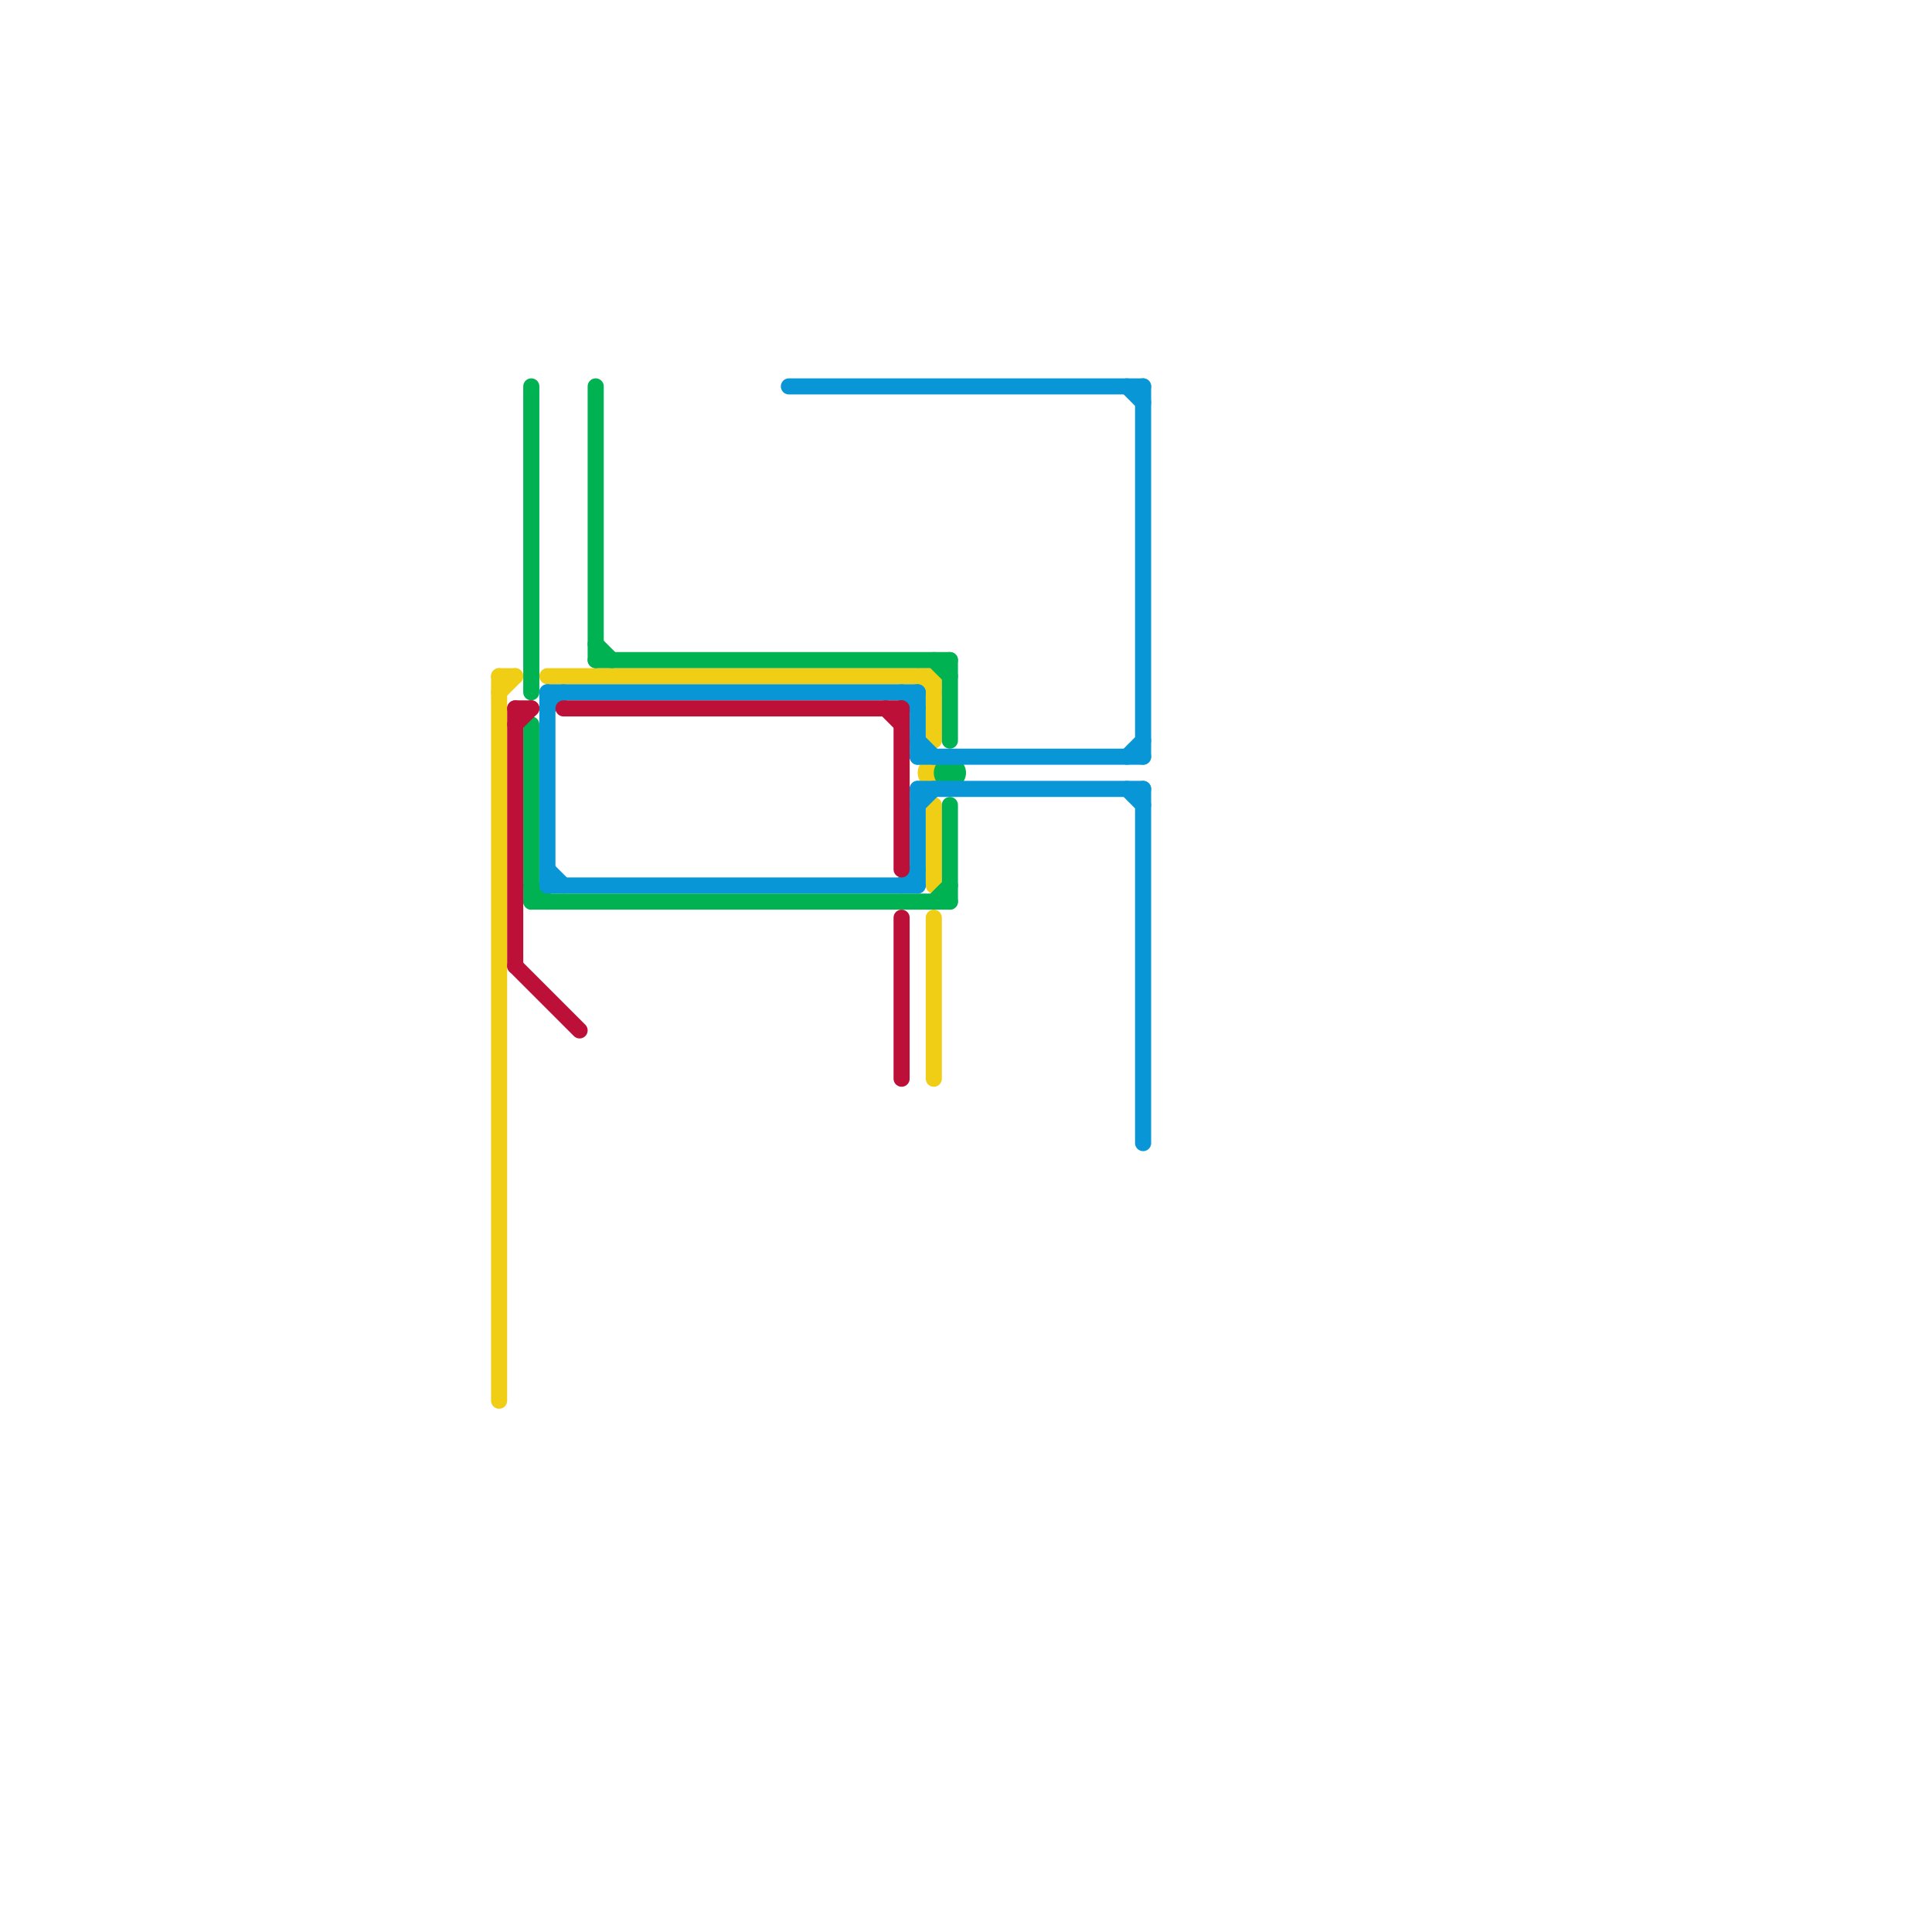 
<svg version="1.1" xmlns="http://www.w3.org/2000/svg" viewBox="0 0 120 120">
<style>text { font: 1px Helvetica; font-weight: 600; white-space: pre; dominant-baseline: central; } line { stroke-width: 1; fill: none; stroke-linecap: round; stroke-linejoin: round; } .c0 { stroke: #f0ce15 } .c1 { stroke: #00b251 } .c2 { stroke: #0896d7 } .c3 { stroke: #bd1038 } .w4 { stroke-width: .25; }.w1 { stroke-width: 1; }</style><defs><g id="wm-xf"><circle r="1.2" fill="#000"/><circle r="0.9" fill="#fff"/><circle r="0.6" fill="#000"/><circle r="0.3" fill="#fff"/></g><g id="wm"><circle r="0.6" fill="#000"/><circle r="0.3" fill="#fff"/></g></defs><line class="c0 " x1="58" y1="50" x2="58" y2="55"/><line class="c0 " x1="31" y1="42" x2="31" y2="87"/><line class="c0 " x1="31" y1="43" x2="32" y2="42"/><line class="c0 " x1="34" y1="42" x2="58" y2="42"/><line class="c0 " x1="57" y1="42" x2="58" y2="43"/><line class="c0 " x1="58" y1="42" x2="58" y2="46"/><line class="c0 " x1="31" y1="42" x2="32" y2="42"/><line class="c0 " x1="58" y1="57" x2="58" y2="67"/><circle cx="58" cy="48" r="1" fill="#f0ce15" /><line class="c1 " x1="33" y1="56" x2="59" y2="56"/><line class="c1 " x1="59" y1="41" x2="59" y2="46"/><line class="c1 " x1="33" y1="55" x2="34" y2="56"/><line class="c1 " x1="58" y1="56" x2="59" y2="55"/><line class="c1 " x1="37" y1="24" x2="37" y2="41"/><line class="c1 " x1="37" y1="40" x2="38" y2="41"/><line class="c1 " x1="33" y1="45" x2="33" y2="56"/><line class="c1 " x1="33" y1="24" x2="33" y2="43"/><line class="c1 " x1="37" y1="41" x2="59" y2="41"/><line class="c1 " x1="58" y1="41" x2="59" y2="42"/><line class="c1 " x1="59" y1="50" x2="59" y2="56"/><circle cx="59" cy="48" r="1" fill="#00b251" /><line class="c2 " x1="71" y1="49" x2="71" y2="71"/><line class="c2 " x1="34" y1="43" x2="34" y2="55"/><line class="c2 " x1="57" y1="43" x2="57" y2="47"/><line class="c2 " x1="57" y1="49" x2="71" y2="49"/><line class="c2 " x1="34" y1="54" x2="35" y2="55"/><line class="c2 " x1="70" y1="24" x2="71" y2="25"/><line class="c2 " x1="70" y1="49" x2="71" y2="50"/><line class="c2 " x1="57" y1="49" x2="57" y2="55"/><line class="c2 " x1="57" y1="47" x2="71" y2="47"/><line class="c2 " x1="34" y1="44" x2="35" y2="43"/><line class="c2 " x1="34" y1="43" x2="57" y2="43"/><line class="c2 " x1="56" y1="55" x2="57" y2="54"/><line class="c2 " x1="57" y1="50" x2="58" y2="49"/><line class="c2 " x1="70" y1="47" x2="71" y2="46"/><line class="c2 " x1="71" y1="24" x2="71" y2="47"/><line class="c2 " x1="56" y1="43" x2="57" y2="44"/><line class="c2 " x1="49" y1="24" x2="71" y2="24"/><line class="c2 " x1="34" y1="55" x2="57" y2="55"/><line class="c2 " x1="57" y1="46" x2="58" y2="47"/><line class="c3 " x1="32" y1="45" x2="33" y2="44"/><line class="c3 " x1="32" y1="44" x2="33" y2="44"/><line class="c3 " x1="55" y1="44" x2="56" y2="45"/><line class="c3 " x1="35" y1="44" x2="56" y2="44"/><line class="c3 " x1="56" y1="57" x2="56" y2="67"/><line class="c3 " x1="56" y1="44" x2="56" y2="54"/><line class="c3 " x1="32" y1="60" x2="36" y2="64"/><line class="c3 " x1="32" y1="44" x2="32" y2="60"/>
</svg>
